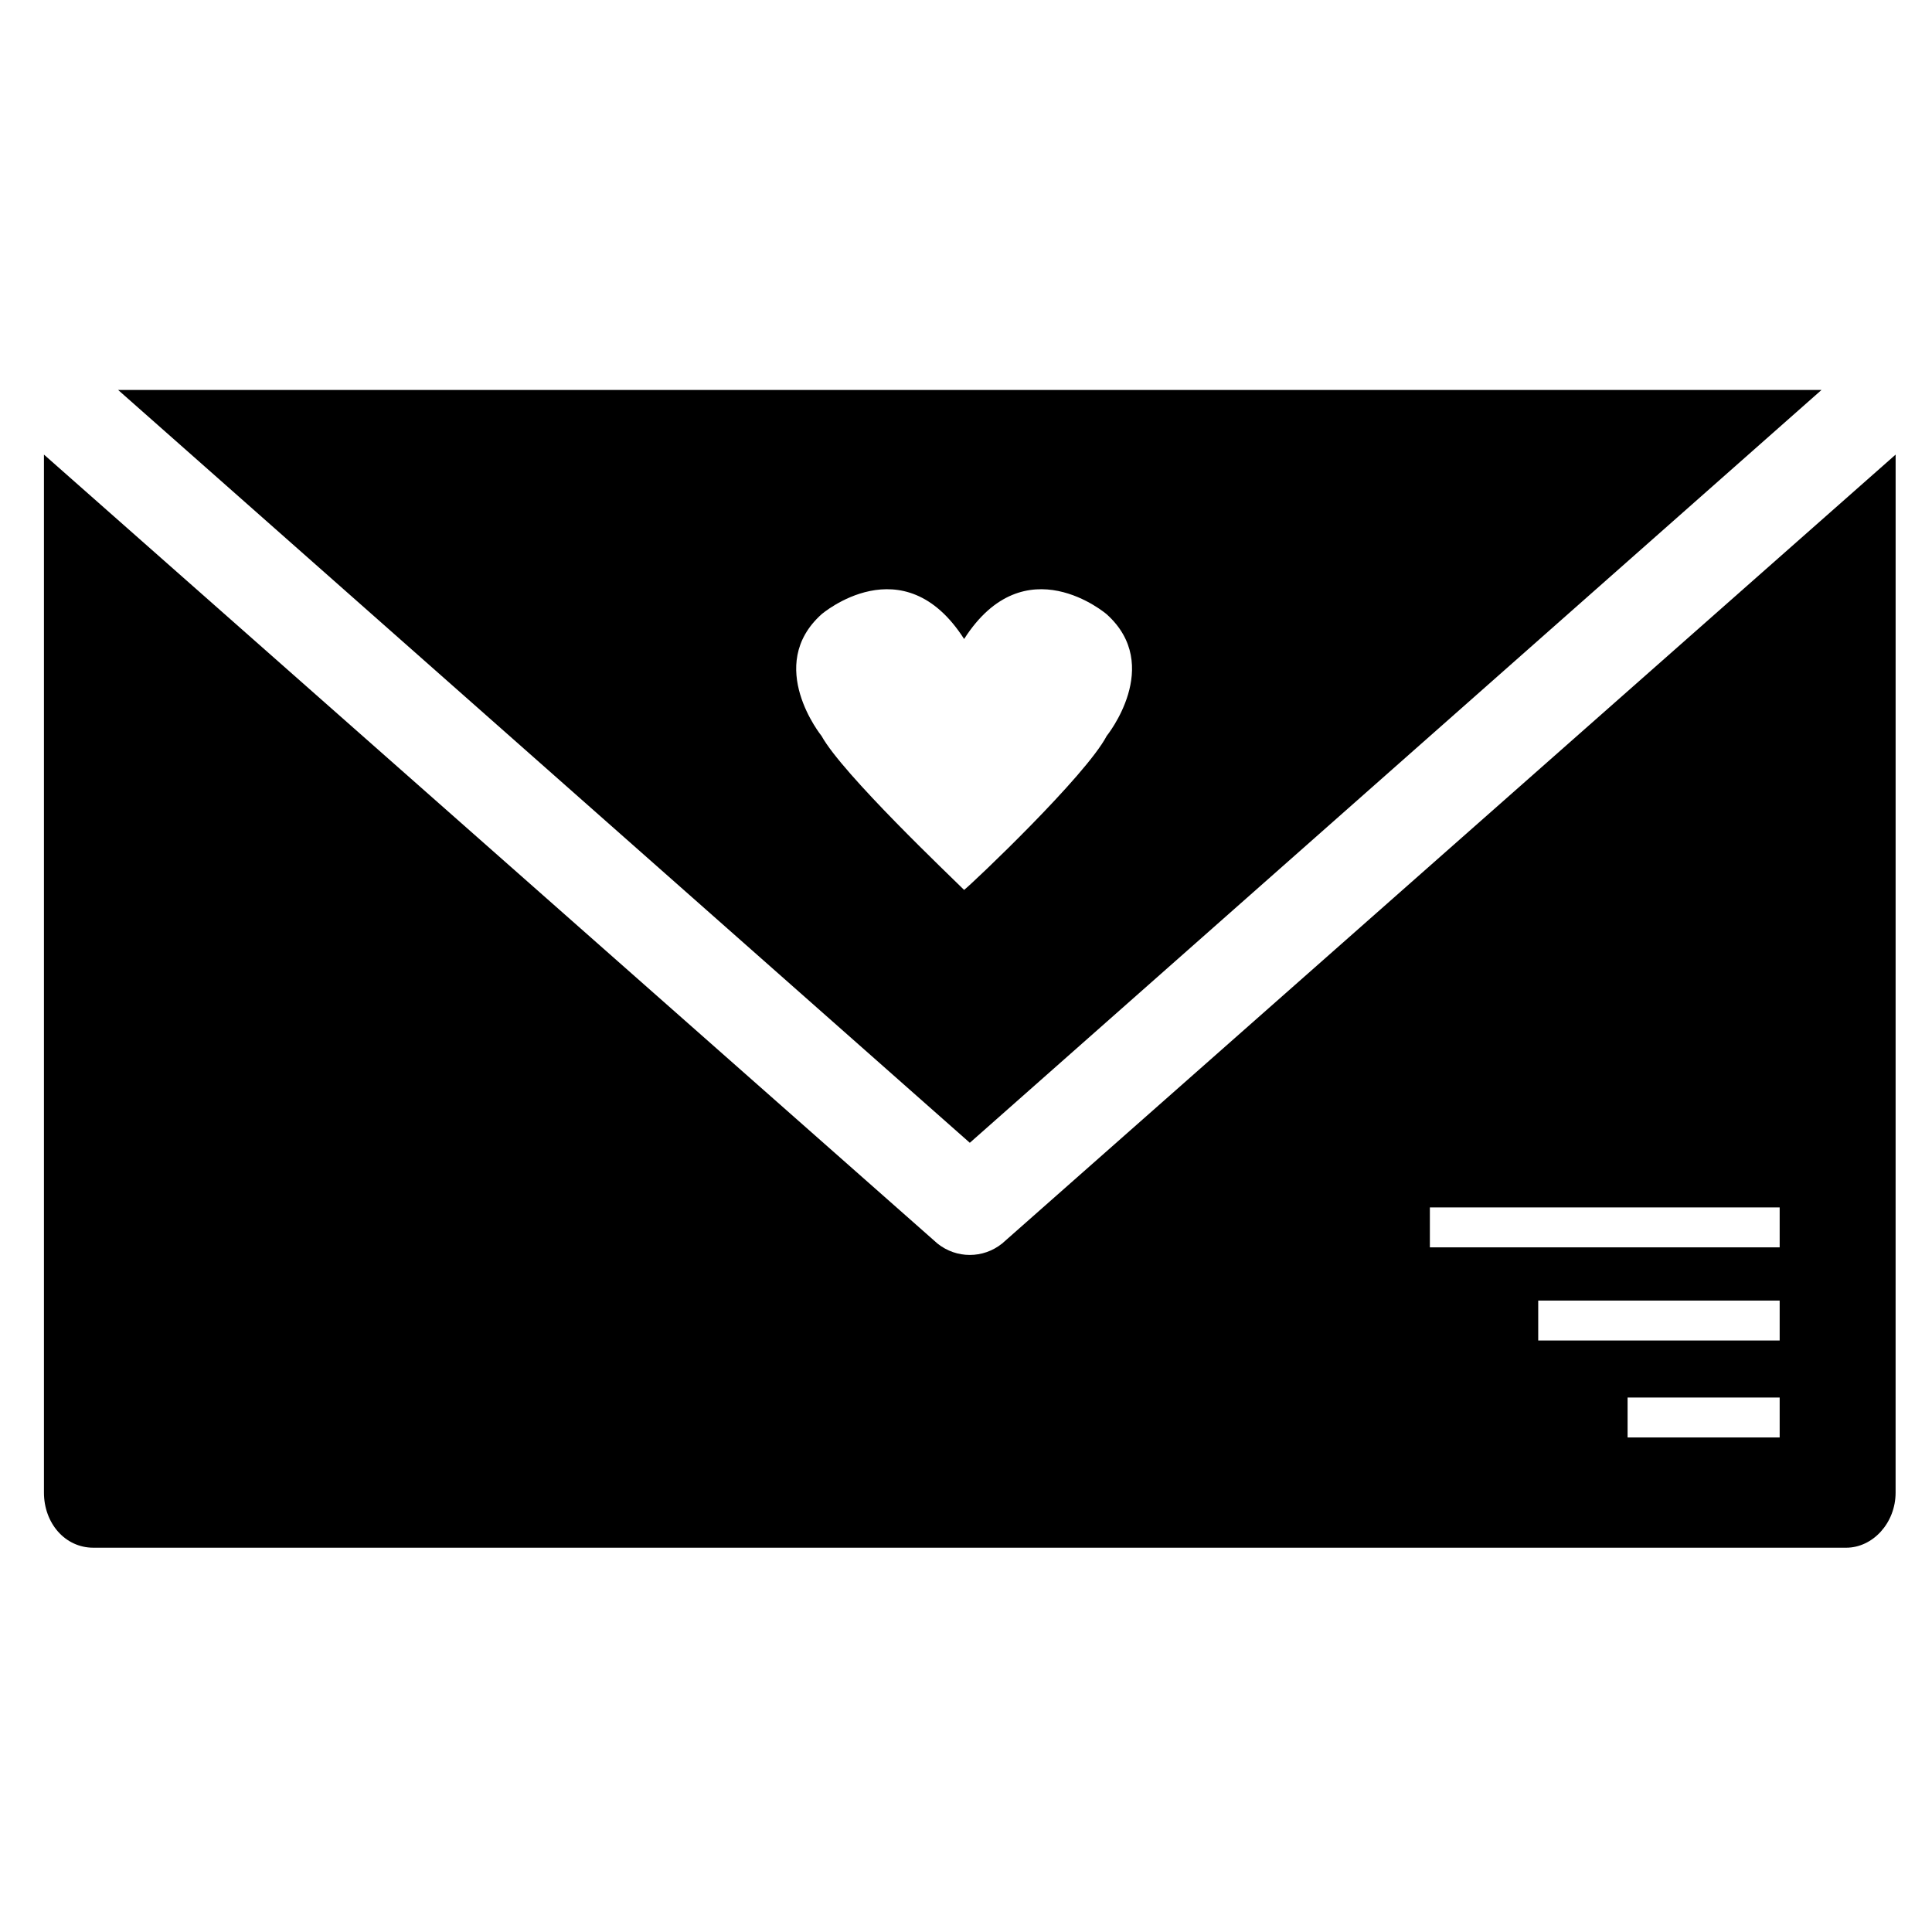 <?xml version="1.0" encoding="UTF-8"?>
<!-- Uploaded to: ICON Repo, www.svgrepo.com, Generator: ICON Repo Mixer Tools -->
<svg fill="#000000" width="800px" height="800px" version="1.1" viewBox="144 144 512 512" xmlns="http://www.w3.org/2000/svg">
 <g>
  <path d="m175.3 247.34 225.71 199.51 225.71-199.51zm224.2 132.5c-3.527-3.527-32.242-30.73-37.785-40.809 0 0-15.113-18.641 0-32.242 0 0 21.664-18.641 37.785 6.551 16.121-25.191 37.785-6.551 37.785-6.551 15.113 13.602 0 32.242 0 32.242-5.543 10.578-35.266 38.793-37.785 40.809z"/>
  <path d="m409.57 473.55c-2.519 2.016-5.543 3.023-8.566 3.023-3.023 0-6.047-1.008-8.566-3.023l-236.79-209.08v275.08c0 8.062 5.543 14.609 13.098 14.609h464.51c7.055 0 13.098-6.551 13.098-14.609l0.008-275.08zm206.06 51.387h-40.305v-10.578h40.305zm0-25.691h-63.984v-10.578h63.984zm0-24.688h-92.699v-10.578h92.699z"/>
 </g>
</svg>